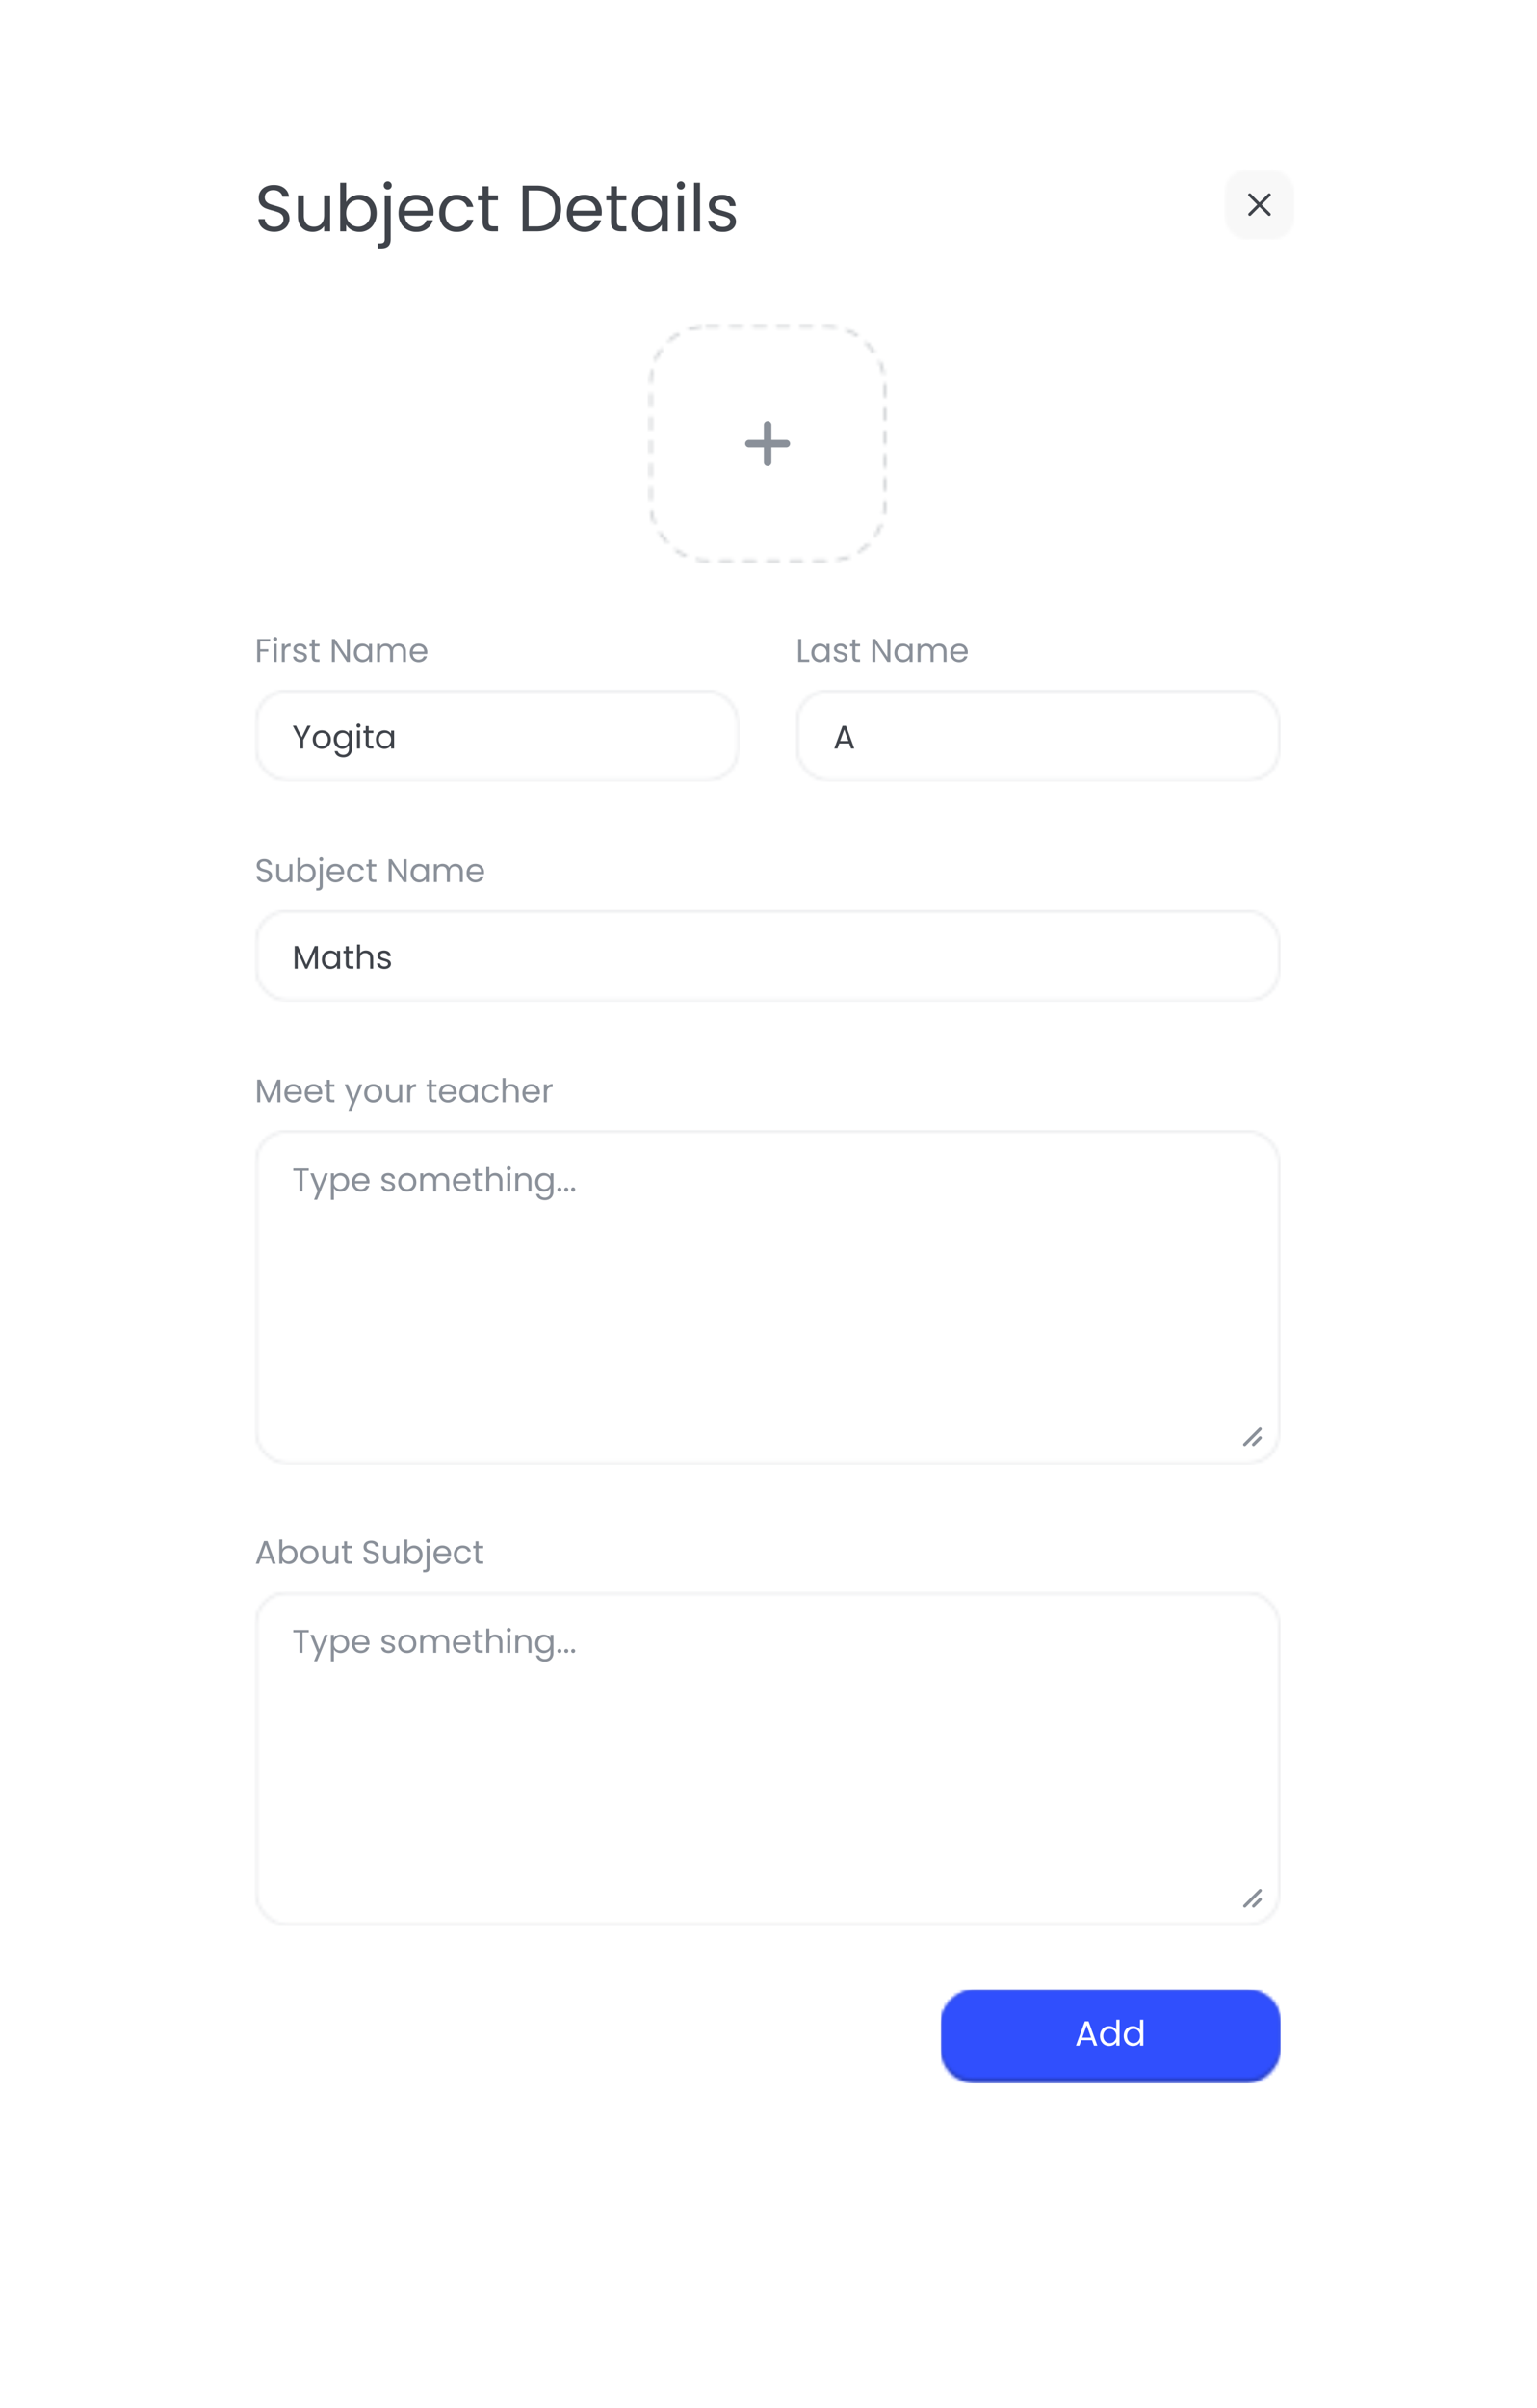 <svg xmlns="http://www.w3.org/2000/svg" width="475" height="744" fill="none"><g filter="url(#a)"><mask id="b" width="361" height="629" x="57" y="35" maskUnits="userSpaceOnUse" style="mask-type:alpha"><rect width="360.463" height="629" x="57" y="35" fill="#fff" rx="14.476"/></mask><g mask="url(#b)"><path fill="#fff" d="M57 35h360.463v629H57z"/></g></g><mask id="c" width="106" height="30" x="290" y="614" maskUnits="userSpaceOnUse" style="mask-type:luminance"><rect width="104.954" height="28.953" fill="#fff" rx="10.133" transform="matrix(1 0 0 -1 290.793 643.734)"/></mask><g mask="url(#c)"><path fill="#304FFD" d="M290.793 643.734h104.954v-28.953H290.793z"/><rect width="104.954" height="28.953" fill="#000" opacity=".2" rx="10.133" transform="matrix(1 0 0 -1 290.793 643.734)"/></g><mask id="d" width="106" height="29" x="290" y="614" maskUnits="userSpaceOnUse" style="mask-type:luminance"><rect width="104.954" height="27.505" fill="#fff" rx="10.133" transform="matrix(1 0 0 -1 290.793 642.286)"/></mask><g mask="url(#d)"><path fill="#304FFD" d="M290.793 642.286h104.954v-27.505H290.793z"/></g><path fill="#fff" d="m338.087 632.095-.608-1.682h-3.301l-.608 1.682h-1.042l2.736-7.524h1.14l2.725 7.524h-1.042zm-.891-2.486-1.368-3.822-1.368 3.822h2.736zm2.756-.51c0-1.857 1.227-3.051 2.834-3.051.934 0 1.791.478 2.204 1.162v-3.149h.999v8.034h-.999v-1.118c-.358.662-1.129 1.216-2.215 1.216-1.596 0-2.823-1.248-2.823-3.094zm5.038.011c0-1.379-.934-2.204-2.019-2.204-1.086 0-2.009.792-2.009 2.193 0 1.4.923 2.226 2.009 2.226 1.085 0 2.019-.815 2.019-2.215zm2.299-.011c0-1.857 1.227-3.051 2.834-3.051.934 0 1.792.478 2.204 1.162v-3.149h.999v8.034h-.999v-1.118c-.358.662-1.129 1.216-2.215 1.216-1.596 0-2.823-1.248-2.823-3.094zm5.038.011c0-1.379-.934-2.204-2.019-2.204-1.086 0-2.009.792-2.009 2.193 0 1.4.923 2.226 2.009 2.226 1.085 0 2.019-.815 2.019-2.215z"/><mask id="e" width="318" height="29" x="78" y="281" maskUnits="userSpaceOnUse" style="mask-type:alpha"><rect width="316.31" height="27.733" x="79.077" y="281.46" stroke="#000" stroke-width=".724" rx="9.772"/></mask><g mask="url(#e)"><path fill="#E8E9EB" d="M78.715 281.098h317.033v28.457H78.715z"/></g><path fill="#3F434A" d="M91.076 299.336v-7.012h.993l2.594 5.796 2.595-5.796h.983v7.012h-.923v-5.229l-2.33 5.229h-.649L92 294.097v5.239h-.923zm8.384-2.797c0-1.733 1.145-2.847 2.635-2.847 1.033 0 1.743.527 2.067 1.104v-1.013h.932v5.553h-.932v-1.034c-.335.598-1.054 1.125-2.078 1.125-1.479 0-2.624-1.165-2.624-2.888zm4.702.01c0-1.287-.872-2.057-1.885-2.057s-1.875.74-1.875 2.047c0 1.307.862 2.078 1.875 2.078s1.885-.76 1.885-2.068zm2.693 1.267v-3.273h-.719v-.76h.719v-1.399h.922v1.399h1.449v.76h-1.449v3.273c0 .547.203.74.77.74h.679v.78h-.831c-.983 0-1.54-.405-1.54-1.52zm3.489 1.52v-7.499h.922v2.746c.365-.587 1.054-.901 1.834-.901 1.236 0 2.219.79 2.219 2.381v3.273h-.912v-3.141c0-1.135-.618-1.713-1.55-1.713-.943 0-1.591.588-1.591 1.784v3.07h-.922zm10.474-1.51c0 .912-.8 1.601-2.027 1.601-1.297 0-2.209-.709-2.269-1.722h.952c.051.537.527.942 1.307.942.73 0 1.135-.365 1.135-.821 0-1.236-3.283-.517-3.283-2.584 0-.851.801-1.55 2.037-1.55 1.226 0 2.037.658 2.097 1.743h-.922c-.04-.558-.466-.963-1.206-.963-.679 0-1.084.324-1.084.77 0 1.317 3.223.598 3.263 2.584z"/><path fill="#8A9099" d="M84.086 270.629c0 1.004-.821 1.997-2.351 1.997-1.42 0-2.422-.791-2.442-1.956h.982c.061.588.477 1.175 1.46 1.175.891 0 1.418-.506 1.418-1.175 0-1.905-3.82-.689-3.82-3.314 0-1.165.942-1.956 2.34-1.956 1.349 0 2.23.74 2.342 1.814H83c-.06-.476-.506-1.013-1.368-1.023-.76-.02-1.358.375-1.358 1.135 0 1.824 3.81.689 3.81 3.303zm6.282-3.627v5.553h-.923v-.821c-.354.577-1.033.902-1.773.902-1.277 0-2.28-.791-2.28-2.382v-3.252h.912v3.131c0 1.125.618 1.702 1.55 1.702.953 0 1.591-.588 1.591-1.783v-3.05h.923zm2.479 1.033c.354-.618 1.094-1.125 2.077-1.125 1.5 0 2.635 1.115 2.635 2.848 0 1.723-1.145 2.888-2.635 2.888-1.013 0-1.733-.507-2.077-1.115v1.024h-.922v-7.499h.922v2.979zm3.77 1.723c0-1.307-.862-2.047-1.886-2.047-1.003 0-1.884.77-1.884 2.057 0 1.307.881 2.067 1.885 2.067 1.023 0 1.884-.77 1.884-2.077zm2.652-3.658a.617.617 0 0 1-.618-.629c0-.354.273-.628.618-.628s.618.274.618.628a.617.617 0 0 1-.618.629zm-.466.902h.922v6.759c0 1.003-.527 1.428-1.47 1.428h-.536v-.78h.385c.506 0 .699-.182.699-.669v-6.738zm4.844.689c-.902 0-1.652.597-1.753 1.682h3.506c.01-1.085-.8-1.682-1.753-1.682zm2.594 3.151c-.283 1.013-1.175 1.804-2.553 1.804-1.581 0-2.746-1.115-2.746-2.878 0-1.753 1.124-2.858 2.746-2.858 1.611 0 2.665 1.135 2.665 2.655 0 .203-.01.365-.031.558h-4.438c.071 1.124.861 1.743 1.804 1.743.831 0 1.358-.426 1.56-1.024h.993zm.984-1.074c0-1.743 1.125-2.858 2.706-2.858 1.378 0 2.28.71 2.564 1.875h-.993c-.193-.669-.75-1.094-1.571-1.094-1.013 0-1.763.719-1.763 2.077 0 1.378.75 2.098 1.763 2.098.821 0 1.368-.396 1.571-1.095h.993c-.284 1.105-1.186 1.875-2.564 1.875-1.581 0-2.706-1.115-2.706-2.878zm6.703 1.267v-3.273h-.719v-.76h.719v-1.399h.922v1.399h1.449v.76h-1.449v3.273c0 .547.203.739.77.739h.679v.781h-.831c-.983 0-1.54-.406-1.54-1.52zm10.821-5.553h.922v7.073h-.922l-3.709-5.624v5.624h-.922v-7.073h.922l3.709 5.613v-5.613zm2.15 4.276c0-1.733 1.145-2.848 2.634-2.848 1.034 0 1.743.527 2.068 1.105v-1.013h.932v5.553h-.932v-1.034c-.335.598-1.054 1.125-2.078 1.125-1.479 0-2.624-1.165-2.624-2.888zm4.702.01c0-1.287-.872-2.057-1.885-2.057-1.014 0-1.875.74-1.875 2.047 0 1.307.861 2.077 1.875 2.077 1.013 0 1.885-.76 1.885-2.067zm10.506 2.787v-3.142c0-1.135-.608-1.712-1.52-1.712-.932 0-1.571.598-1.571 1.793v3.061h-.912v-3.142c0-1.135-.608-1.712-1.52-1.712-.932 0-1.571.598-1.571 1.793v3.061h-.922v-5.553h.922v.8c.365-.588 1.024-.902 1.754-.902.912 0 1.672.406 2.036 1.236.325-.8 1.115-1.236 1.966-1.236 1.267 0 2.25.791 2.25 2.382v3.273h-.912zm4.786-4.864c-.902 0-1.652.597-1.753 1.682h3.506c.01-1.085-.801-1.682-1.753-1.682zm2.594 3.151c-.284 1.013-1.176 1.804-2.554 1.804-1.581 0-2.746-1.115-2.746-2.878 0-1.753 1.125-2.858 2.746-2.858 1.611 0 2.665 1.135 2.665 2.655 0 .203-.01.365-.03.558h-4.439c.071 1.124.862 1.743 1.804 1.743.831 0 1.358-.426 1.561-1.024h.993z"/><mask id="f" width="151" height="29" x="245" y="213" maskUnits="userSpaceOnUse" style="mask-type:alpha"><rect width="149.107" height="27.733" x="246.28" y="213.421" stroke="#000" stroke-width=".724" rx="9.772"/></mask><g mask="url(#f)"><path fill="#E8E9EB" d="M245.918 213.059h149.831v28.457H245.918z"/></g><path fill="#3F434A" d="m263.022 231.297-.568-1.571h-3.08l-.568 1.571h-.973l2.554-7.023h1.064l2.544 7.023h-.973zm-.831-2.321-1.277-3.567-1.277 3.567h2.554z"/><path fill="#8A9099" d="M246.698 197.453h.922v6.313h2.473v.75h-3.395v-7.063zm4.03 4.266c0-1.733 1.145-2.848 2.634-2.848 1.034 0 1.743.527 2.068 1.105v-1.014h.932v5.554h-.932v-1.034c-.335.598-1.054 1.125-2.078 1.125-1.479 0-2.624-1.166-2.624-2.888zm4.702.01c0-1.287-.872-2.057-1.885-2.057-1.014 0-1.875.74-1.875 2.047 0 1.307.861 2.077 1.875 2.077 1.013 0 1.885-.76 1.885-2.067zm6.483 1.277c0 .912-.801 1.601-2.027 1.601-1.297 0-2.209-.71-2.27-1.723h.953c.051.537.527.943 1.307.943.73 0 1.135-.365 1.135-.821 0-1.237-3.283-.517-3.283-2.584 0-.852.8-1.551 2.037-1.551 1.226 0 2.036.659 2.097 1.743h-.922c-.04-.557-.466-.962-1.206-.962-.679 0-1.084.324-1.084.77 0 1.317 3.222.598 3.263 2.584zm1.504-.01v-3.274h-.719v-.76h.719v-1.398h.922v1.398h1.45v.76h-1.45v3.274c0 .547.203.739.771.739h.679v.781h-.831c-.983 0-1.541-.406-1.541-1.52zm10.821-5.554h.923v7.074h-.923l-3.708-5.624v5.624h-.923v-7.074h.923l3.708 5.614v-5.614zm2.15 4.277c0-1.733 1.145-2.848 2.635-2.848 1.033 0 1.743.527 2.067 1.105v-1.014h.932v5.554h-.932v-1.034c-.334.598-1.054 1.125-2.077 1.125-1.48 0-2.625-1.166-2.625-2.888zm4.702.01c0-1.287-.872-2.057-1.885-2.057s-1.875.74-1.875 2.047c0 1.307.862 2.077 1.875 2.077s1.885-.76 1.885-2.067zm10.506 2.787v-3.142c0-1.135-.608-1.712-1.52-1.712-.932 0-1.571.598-1.571 1.793v3.061h-.912v-3.142c0-1.135-.608-1.712-1.52-1.712-.932 0-1.57.598-1.57 1.793v3.061h-.922v-5.554h.922v.801c.365-.588 1.023-.902 1.753-.902.912 0 1.672.405 2.037 1.236.324-.8 1.114-1.236 1.966-1.236 1.266 0 2.249.791 2.249 2.382v3.273h-.912zm4.786-4.864c-.902 0-1.652.597-1.753 1.682h3.506c.01-1.085-.801-1.682-1.753-1.682zm2.594 3.151c-.284 1.013-1.175 1.804-2.554 1.804-1.58 0-2.746-1.115-2.746-2.878 0-1.753 1.125-2.858 2.746-2.858 1.612 0 2.666 1.135 2.666 2.655 0 .203-.011.365-.031.558h-4.438c.071 1.124.861 1.743 1.803 1.743.831 0 1.358-.426 1.561-1.024h.993z"/><mask id="g" width="151" height="29" x="78" y="213" maskUnits="userSpaceOnUse" style="mask-type:alpha"><rect width="149.107" height="27.733" x="79.077" y="213.421" stroke="#000" stroke-width=".724" rx="9.772"/></mask><g mask="url(#g)"><path fill="#E8E9EB" d="M78.715 213.059h149.831v28.457H78.715z"/></g><path fill="#3F434A" d="m92.799 228.632-2.31-4.398h1.023l1.743 3.577 1.743-3.577h1.023l-2.3 4.398v2.665h-.922v-2.665zm9.464-.122c0 1.764-1.266 2.878-2.847 2.878-1.57 0-2.767-1.114-2.767-2.878 0-1.753 1.237-2.857 2.807-2.857 1.581 0 2.807 1.104 2.807 2.857zm-4.671 0c0 1.409.861 2.068 1.824 2.068.963 0 1.905-.659 1.905-2.068 0-1.398-.922-2.057-1.875-2.057-.972 0-1.854.659-1.854 2.057zm5.539-.01c0-1.733 1.145-2.847 2.635-2.847 1.013 0 1.743.506 2.067 1.104v-1.013h.933v5.675c0 1.53-1.024 2.614-2.655 2.614-1.46 0-2.503-.74-2.686-1.925h.912c.203.668.862 1.124 1.774 1.124.982 0 1.722-.628 1.722-1.813v-1.166c-.334.598-1.054 1.135-2.067 1.135-1.49 0-2.635-1.165-2.635-2.888zm4.702.01c0-1.287-.871-2.057-1.885-2.057-1.013 0-1.874.74-1.874 2.047 0 1.307.861 2.078 1.874 2.078 1.014 0 1.885-.76 1.885-2.068zm2.491 2.787v-5.553h.922v5.553h-.922zm.476-6.455a.618.618 0 0 1-.628-.628.619.619 0 1 1 1.236 0 .614.614 0 0 1-.608.628zm2.22 4.935v-3.273h-.719v-.76h.719v-1.399h.922v1.399h1.45v.76h-1.45v3.273c0 .547.203.74.771.74h.679v.78h-.831c-.983 0-1.541-.405-1.541-1.52zm3.144-1.277c0-1.733 1.145-2.847 2.635-2.847 1.034 0 1.743.527 2.067 1.104v-1.013h.933v5.553h-.933v-1.034c-.334.598-1.054 1.125-2.077 1.125-1.48 0-2.625-1.165-2.625-2.888zm4.702.01c0-1.287-.871-2.057-1.885-2.057-1.013 0-1.874.74-1.874 2.047 0 1.307.861 2.078 1.874 2.078 1.014 0 1.885-.76 1.885-2.068z"/><path fill="#8A9099" d="M79.495 204.516v-7.063h3.993v.749h-3.07v2.382h2.492v.75h-2.493v3.182h-.922zm5.106 0v-5.554h.923v5.554h-.922zm.477-6.455a.62.62 0 0 1-.629-.629.619.619 0 1 1 1.237 0 .615.615 0 0 1-.608.629zm2.94 3.435v3.02h-.923v-5.554h.922v.902c.315-.618.912-1.003 1.794-1.003v.953h-.243c-.882 0-1.55.395-1.55 1.682zm6.85 1.51c0 .912-.8 1.601-2.027 1.601-1.297 0-2.209-.71-2.27-1.723h.953c.05.537.527.943 1.307.943.73 0 1.135-.365 1.135-.821 0-1.237-3.283-.517-3.283-2.584 0-.852.8-1.551 2.037-1.551 1.226 0 2.037.659 2.097 1.743h-.922c-.04-.557-.466-.962-1.206-.962-.678 0-1.084.324-1.084.77 0 1.317 3.223.598 3.263 2.584zm1.505-.01v-3.274h-.72v-.76h.72v-1.398h.922v1.398h1.449v.76h-1.45v3.274c0 .547.203.739.77.739h.68v.781h-.831c-.983 0-1.54-.406-1.54-1.52zm10.821-5.554h.922v7.074h-.922l-3.709-5.624v5.624h-.922v-7.074h.922l3.709 5.614v-5.614zm2.149 4.277c0-1.733 1.145-2.848 2.635-2.848 1.034 0 1.743.527 2.067 1.105v-1.014h.932v5.554h-.932v-1.034c-.334.598-1.054 1.125-2.077 1.125-1.48 0-2.625-1.166-2.625-2.888zm4.702.01c0-1.287-.871-2.057-1.885-2.057-1.013 0-1.874.74-1.874 2.047 0 1.307.861 2.077 1.874 2.077 1.014 0 1.885-.76 1.885-2.067zm10.506 2.787v-3.142c0-1.135-.608-1.712-1.52-1.712-.932 0-1.57.598-1.57 1.793v3.061h-.912v-3.142c0-1.135-.608-1.712-1.52-1.712-.933 0-1.571.598-1.571 1.793v3.061h-.922v-5.554h.922v.801c.365-.588 1.023-.902 1.753-.902.912 0 1.672.405 2.037 1.236.324-.8 1.115-1.236 1.966-1.236 1.266 0 2.249.791 2.249 2.382v3.273h-.912zm4.786-4.864c-.902 0-1.652.597-1.753 1.682h3.506c.01-1.085-.8-1.682-1.753-1.682zm2.594 3.151c-.283 1.013-1.175 1.804-2.553 1.804-1.581 0-2.746-1.115-2.746-2.878 0-1.753 1.124-2.858 2.746-2.858 1.611 0 2.665 1.135 2.665 2.655 0 .203-.01.365-.031.558h-4.438c.071 1.124.861 1.743 1.804 1.743.831 0 1.358-.426 1.56-1.024h.993z"/><mask id="h" width="74" height="74" x="200" y="100" maskUnits="userSpaceOnUse" style="mask-type:alpha"><rect width="72.382" height="72.382" x="201.04" y="100.867" stroke="#000" stroke-dasharray="3.62 3.62" stroke-linecap="round" stroke-linejoin="round" stroke-width=".724" rx="17.372"/></mask><g mask="url(#h)"><path fill="#C6C9CC" d="M200.136 99.963h74.192v74.192h-74.192z"/></g><path fill="#8A9099" fill-rule="evenodd" d="M238.389 131.267a1.159 1.159 0 0 0-2.317 0v4.633h-4.632a1.157 1.157 0 1 0 0 2.316h4.632v4.632a1.158 1.158 0 0 0 2.317 0v-4.632h4.632a1.158 1.158 0 0 0 0-2.316h-4.632v-4.633z" clip-rule="evenodd"/><mask id="i" width="23" height="23" x="378" y="52" maskUnits="userSpaceOnUse" style="mask-type:alpha"><rect width="21.715" height="21.715" x="378.377" y="52.371" fill="#C4C4C4" rx="7.238"/></mask><g mask="url(#i)"><path fill="#F8F8F8" d="M378.377 52.371h21.715v21.715h-21.715z"/></g><path fill="#3F434A" fill-rule="evenodd" d="M391.903 66.564a.471.471 0 1 0 .667-.667l-2.669-2.669 2.669-2.669a.472.472 0 1 0-.667-.667l-2.669 2.67-2.669-2.67a.472.472 0 1 0-.667.667l2.669 2.67-2.669 2.668a.472.472 0 0 0 .667.667l2.669-2.668 2.669 2.668z" clip-rule="evenodd"/><path fill="#3F434A" d="M84.754 71.618c-.932 0-1.77-.162-2.513-.486-.73-.338-1.304-.797-1.723-1.378-.419-.595-.635-1.277-.648-2.047h1.965a2.65 2.65 0 0 0 .811 1.682c.487.446 1.19.669 2.108.669.878 0 1.567-.216 2.067-.649.514-.446.77-1.013.77-1.702 0-.54-.148-.98-.446-1.317a2.848 2.848 0 0 0-1.114-.77 17.43 17.43 0 0 0-1.804-.568c-.932-.243-1.682-.487-2.25-.73a3.736 3.736 0 0 1-1.439-1.135c-.391-.527-.587-1.23-.587-2.107 0-.77.196-1.453.587-2.047.392-.595.94-1.054 1.642-1.379.716-.324 1.533-.486 2.452-.486 1.324 0 2.405.331 3.243.993.851.662 1.33 1.54 1.439 2.635h-2.027c-.067-.54-.351-1.014-.85-1.419-.5-.419-1.163-.628-1.987-.628-.77 0-1.398.203-1.885.608-.486.392-.73.946-.73 1.662 0 .513.142.932.426 1.256.297.325.655.575 1.074.75a23.57 23.57 0 0 0 1.804.568c.932.256 1.682.513 2.25.77a3.632 3.632 0 0 1 1.459 1.155c.405.513.608 1.216.608 2.108a3.72 3.72 0 0 1-.547 1.945c-.365.609-.906 1.102-1.622 1.48-.716.378-1.56.567-2.533.567zM102.02 60.37v11.107h-1.845v-1.642a3.643 3.643 0 0 1-1.48 1.338 4.56 4.56 0 0 1-2.066.466c-.865 0-1.642-.176-2.331-.527a4.033 4.033 0 0 1-1.642-1.622c-.392-.716-.588-1.587-.588-2.614V60.37h1.825v6.263c0 1.094.277 1.939.83 2.533.555.581 1.311.872 2.27.872.987 0 1.764-.304 2.331-.912.568-.608.851-1.493.851-2.655v-6.1h1.845zm4.958 2.068c.378-.663.932-1.203 1.662-1.622.729-.419 1.56-.628 2.493-.628.999 0 1.898.236 2.695.71.797.472 1.426 1.14 1.885 2.006.459.85.689 1.844.689 2.979 0 1.121-.23 2.121-.689 3-.459.878-1.094 1.56-1.905 2.046-.797.487-1.689.73-2.675.73-.96 0-1.804-.21-2.534-.628-.716-.42-1.256-.953-1.621-1.601v2.047h-1.844V56.479h1.844v5.959zm7.539 3.445c0-.838-.169-1.567-.506-2.189a3.49 3.49 0 0 0-1.379-1.419 3.727 3.727 0 0 0-1.884-.486c-.676 0-1.304.169-1.885.507-.568.324-1.027.803-1.378 1.439-.338.621-.507 1.344-.507 2.168 0 .838.169 1.574.507 2.21.351.62.81 1.1 1.378 1.438a3.804 3.804 0 0 0 1.885.487 3.72 3.72 0 0 0 1.884-.487 3.63 3.63 0 0 0 1.379-1.439c.337-.635.506-1.378.506-2.23zm5.306-7.316c-.352 0-.649-.122-.892-.365a1.25 1.25 0 0 1-.345-.892c0-.351.115-.649.345-.892.243-.243.54-.365.892-.365.351 0 .642.122.871.365.243.243.365.54.365.892 0 .351-.122.648-.365.892-.229.243-.52.364-.871.364zm.912 15.321c0 .987-.25 1.71-.75 2.169-.5.46-1.23.689-2.189.689h-1.074v-1.56h.77c.513 0 .872-.102 1.074-.305.216-.202.324-.547.324-1.033V60.37h1.845v13.518zm13.255-8.39c0 .351-.02.723-.06 1.114h-8.877c.067 1.095.439 1.953 1.114 2.574.689.608 1.52.912 2.493.912.797 0 1.459-.182 1.986-.547a2.98 2.98 0 0 0 1.135-1.5h1.986a4.82 4.82 0 0 1-1.783 2.615c-.892.662-2 .993-3.324.993-1.054 0-2-.237-2.837-.71a5.06 5.06 0 0 1-1.946-2.006c-.473-.878-.709-1.891-.709-3.04 0-1.148.229-2.155.689-3.02a4.787 4.787 0 0 1 1.925-1.986c.838-.473 1.797-.71 2.878-.71 1.054 0 1.986.23 2.797.69a4.681 4.681 0 0 1 1.864 1.905c.446.797.669 1.703.669 2.716zm-1.905-.385c0-.703-.155-1.304-.466-1.804a2.932 2.932 0 0 0-1.277-1.155 3.804 3.804 0 0 0-1.763-.406c-.932 0-1.729.298-2.391.892-.649.595-1.021 1.419-1.115 2.473h7.012zm3.651.79c0-1.148.229-2.148.689-3a4.958 4.958 0 0 1 1.905-2.006c.824-.473 1.763-.71 2.817-.71 1.365 0 2.486.332 3.364.994.892.662 1.48 1.58 1.763 2.756h-1.986a2.833 2.833 0 0 0-1.114-1.6c-.541-.393-1.216-.589-2.027-.589-1.054 0-1.905.365-2.554 1.095-.648.716-.973 1.736-.973 3.06 0 1.338.325 2.371.973 3.101.649.73 1.5 1.094 2.554 1.094.811 0 1.486-.189 2.027-.567.54-.378.912-.919 1.114-1.621h1.986c-.297 1.135-.891 2.047-1.783 2.736-.892.675-2.006 1.013-3.344 1.013-1.054 0-1.993-.237-2.817-.71a4.958 4.958 0 0 1-1.905-2.006c-.46-.864-.689-1.878-.689-3.04zm15.249-4.013v6.546c0 .541.115.926.344 1.156.23.216.629.324 1.196.324h1.358v1.56h-1.662c-1.027 0-1.797-.236-2.31-.709-.514-.473-.77-1.25-.77-2.33V61.89h-1.439v-1.52h1.439v-2.797h1.844v2.797h2.898v1.52h-2.898zm14.934-4.54c1.54 0 2.871.291 3.992.872 1.135.567 2 1.385 2.595 2.452.608 1.068.912 2.324.912 3.77 0 1.446-.304 2.702-.912 3.77-.595 1.053-1.46 1.864-2.595 2.432-1.121.554-2.452.83-3.992.83h-4.398V57.35h4.398zm0 12.607c1.824 0 3.216-.48 4.175-1.44.959-.972 1.439-2.33 1.439-4.073 0-1.757-.487-3.128-1.459-4.114-.96-.987-2.345-1.48-4.155-1.48h-2.554v11.107h2.554zm20.065-4.46c0 .352-.02.724-.061 1.115h-8.877c.068 1.095.439 1.953 1.115 2.574.689.608 1.52.912 2.493.912.797 0 1.459-.182 1.986-.547.54-.378.919-.878 1.135-1.5h1.986a4.822 4.822 0 0 1-1.784 2.615c-.891.662-1.999.993-3.323.993-1.054 0-2-.237-2.838-.71a5.052 5.052 0 0 1-1.945-2.006c-.473-.878-.71-1.891-.71-3.04 0-1.148.23-2.155.689-3.02a4.79 4.79 0 0 1 1.926-1.986c.837-.473 1.797-.71 2.878-.71 1.053 0 1.986.23 2.796.69a4.684 4.684 0 0 1 1.865 1.905c.446.797.669 1.703.669 2.716zm-1.905-.384c0-.703-.156-1.304-.466-1.804a2.937 2.937 0 0 0-1.277-1.155 3.807 3.807 0 0 0-1.763-.406c-.933 0-1.73.298-2.392.892-.649.595-1.02 1.419-1.115 2.473h7.013zm6.589-3.223v6.546c0 .541.115.926.344 1.156.23.216.629.324 1.196.324h1.358v1.56h-1.662c-1.027 0-1.797-.236-2.31-.709-.514-.473-.77-1.25-.77-2.33V61.89h-1.439v-1.52h1.439v-2.797h1.844v2.797h2.898v1.52h-2.898zm4.444 3.993c0-1.135.229-2.128.689-2.98.459-.864 1.087-1.533 1.884-2.006a5.255 5.255 0 0 1 2.696-.71c.973 0 1.817.21 2.533.63.716.418 1.25.945 1.601 1.58V60.37h1.865v11.107h-1.865v-2.068c-.364.649-.912 1.19-1.641 1.622-.716.418-1.554.628-2.513.628-.987 0-1.878-.243-2.676-.73-.797-.486-1.425-1.168-1.884-2.047-.46-.878-.689-1.878-.689-3zm9.403.02c0-.838-.168-1.567-.506-2.189a3.49 3.49 0 0 0-1.378-1.418 3.618 3.618 0 0 0-1.885-.507 3.73 3.73 0 0 0-1.885.486c-.568.325-1.02.797-1.358 1.419-.338.622-.507 1.351-.507 2.189 0 .851.169 1.594.507 2.23.338.62.79 1.1 1.358 1.438a3.73 3.73 0 0 0 1.885.487c.689 0 1.317-.162 1.885-.487a3.628 3.628 0 0 0 1.378-1.439c.338-.635.506-1.371.506-2.209zm5.934-7.337c-.351 0-.648-.121-.892-.364a1.213 1.213 0 0 1-.364-.892c0-.351.121-.649.364-.892.244-.243.541-.365.892-.365.338 0 .622.122.851.365.244.243.365.54.365.892 0 .351-.121.648-.365.892a1.122 1.122 0 0 1-.851.364zm.892 1.804v11.107h-1.844V60.37h1.844zm4.988-3.891v14.998h-1.845V56.479h1.845zm7.075 15.18c-.852 0-1.615-.142-2.291-.426-.675-.297-1.209-.702-1.601-1.216a3.288 3.288 0 0 1-.648-1.803h1.905c.054.553.311 1.006.77 1.358.473.35 1.088.526 1.844.526.703 0 1.257-.155 1.662-.466.406-.31.608-.702.608-1.175 0-.487-.216-.845-.648-1.074-.433-.244-1.101-.48-2.007-.71-.824-.216-1.499-.432-2.026-.648a3.85 3.85 0 0 1-1.338-.993c-.365-.446-.547-1.027-.547-1.743 0-.568.169-1.088.506-1.56.338-.474.818-.845 1.439-1.115.622-.284 1.331-.426 2.128-.426 1.23 0 2.223.31 2.98.932.756.622 1.162 1.473 1.216 2.554h-1.845c-.04-.581-.277-1.047-.709-1.399-.419-.35-.986-.527-1.702-.527-.662 0-1.189.142-1.581.426-.392.284-.588.655-.588 1.115 0 .364.115.669.345.912.243.23.54.419.891.567.365.135.865.29 1.5.466.797.217 1.446.433 1.946.649.5.203.925.513 1.277.932.364.419.553.966.567 1.642a2.81 2.81 0 0 1-.507 1.641c-.337.487-.817.872-1.439 1.156-.608.27-1.31.405-2.107.405z"/><mask id="j" width="318" height="104" x="78" y="349" maskUnits="userSpaceOnUse" style="mask-type:alpha"><rect width="316.31" height="102.733" x="79.077" y="349.501" stroke="#000" stroke-width=".724" rx="9.772"/></mask><g mask="url(#j)"><path fill="#E8E9EB" d="M78.715 349.139h317.033v103.457H78.715z"/></g><path fill="#8A9099" fill-rule="evenodd" d="M384.31 446.024a.486.486 0 1 0 .688.688l4.817-4.817a.488.488 0 0 0-.688-.689l-4.817 4.818zm2.753 0a.486.486 0 1 0 .688.688l2.064-2.065a.486.486 0 1 0-.688-.688l-2.064 2.065z" clip-rule="evenodd"/><path fill="#8A9099" d="M90.64 361.788v-.75h4.783v.75h-1.925v6.313h-.922v-6.313H90.64zm8.026 5.259 1.723-4.499h.953l-3.344 8.167h-.953l1.094-2.675-2.24-5.492h1.024l1.743 4.499zm4.525-3.476c.334-.588 1.064-1.115 2.077-1.115 1.49 0 2.635 1.115 2.635 2.848 0 1.723-1.145 2.888-2.635 2.888-1.013 0-1.733-.547-2.077-1.115v3.659h-.922v-8.188h.922v1.023zm3.769 1.733c0-1.307-.861-2.047-1.884-2.047-1.004 0-1.885.77-1.885 2.057 0 1.307.881 2.067 1.885 2.067 1.023 0 1.884-.77 1.884-2.077zm4.518-2.067c-.902 0-1.652.598-1.753 1.682h3.506c.01-1.084-.801-1.682-1.753-1.682zm2.594 3.151c-.284 1.014-1.176 1.804-2.554 1.804-1.581 0-2.746-1.115-2.746-2.878 0-1.753 1.125-2.858 2.746-2.858 1.611 0 2.665 1.135 2.665 2.655 0 .203-.01.365-.03.558h-4.439c.071 1.125.862 1.743 1.804 1.743.831 0 1.358-.426 1.561-1.024h.993zm8.023.203c0 .912-.801 1.601-2.027 1.601-1.297 0-2.209-.709-2.27-1.723h.953c.05.537.527.943 1.307.943.729 0 1.135-.365 1.135-.821 0-1.236-3.283-.517-3.283-2.584 0-.851.8-1.551 2.036-1.551 1.227 0 2.037.659 2.098 1.743h-.922c-.041-.557-.466-.962-1.206-.962-.679 0-1.084.324-1.084.77 0 1.317 3.222.598 3.263 2.584zm6.571-1.277c0 1.763-1.267 2.878-2.848 2.878-1.57 0-2.766-1.115-2.766-2.878 0-1.753 1.236-2.858 2.807-2.858 1.581 0 2.807 1.105 2.807 2.858zm-4.672 0c0 1.409.862 2.067 1.824 2.067.963 0 1.905-.658 1.905-2.067 0-1.398-.922-2.057-1.874-2.057-.973 0-1.855.659-1.855 2.057zm13.9 2.787v-3.142c0-1.135-.608-1.712-1.52-1.712-.932 0-1.571.598-1.571 1.794v3.06h-.912v-3.142c0-1.135-.608-1.712-1.52-1.712-.932 0-1.571.598-1.571 1.794v3.06h-.922v-5.553h.922v.8c.365-.588 1.024-.902 1.754-.902.912 0 1.672.406 2.036 1.237.325-.801 1.115-1.237 1.966-1.237 1.267 0 2.25.791 2.25 2.382v3.273h-.912zm4.786-4.864c-.902 0-1.652.598-1.753 1.682h3.506c.01-1.084-.801-1.682-1.753-1.682zm2.594 3.151c-.284 1.014-1.176 1.804-2.554 1.804-1.581 0-2.746-1.115-2.746-2.878 0-1.753 1.125-2.858 2.746-2.858 1.611 0 2.665 1.135 2.665 2.655 0 .203-.01.365-.03.558h-4.439c.071 1.125.862 1.743 1.804 1.743.831 0 1.358-.426 1.561-1.024h.993zm1.531.193v-3.273h-.719v-.76h.719v-1.399h.922v1.399h1.449v.76h-1.449v3.273c0 .547.203.74.771.74h.678v.78h-.83c-.983 0-1.541-.406-1.541-1.52zm3.489 1.52v-7.499h.922v2.746c.365-.588 1.054-.902 1.834-.902 1.236 0 2.219.791 2.219 2.382v3.273h-.912v-3.142c0-1.135-.618-1.712-1.55-1.712-.943 0-1.591.588-1.591 1.783v3.071h-.922zm6.482 0v-5.553h.922v5.553h-.922zm.476-6.455a.618.618 0 0 1-.628-.628.619.619 0 1 1 1.236 0 .615.615 0 0 1-.608.628zm6.081 6.455v-3.142c0-1.135-.618-1.712-1.55-1.712-.943 0-1.591.588-1.591 1.783v3.071h-.923v-5.553h.923v.79c.364-.578 1.033-.892 1.783-.892 1.287 0 2.27.791 2.27 2.382v3.273h-.912zm2.074-2.797c0-1.733 1.145-2.848 2.634-2.848 1.014 0 1.743.507 2.068 1.105v-1.013h.932v5.674c0 1.531-1.024 2.615-2.655 2.615-1.459 0-2.503-.74-2.685-1.925h.912c.202.668.861 1.124 1.773 1.124.983 0 1.723-.628 1.723-1.814v-1.165c-.335.598-1.054 1.135-2.068 1.135-1.489 0-2.634-1.165-2.634-2.888zm4.702.01c0-1.287-.872-2.057-1.885-2.057-1.014 0-1.875.74-1.875 2.047 0 1.307.861 2.077 1.875 2.077 1.013 0 1.885-.76 1.885-2.067zm3.392 2.219a.619.619 0 1 1-1.236 0 .618.618 0 1 1 1.236 0zm2.128 0a.619.619 0 1 1-1.236 0 .618.618 0 1 1 1.236 0zm2.127 0a.62.62 0 1 1-1.236 0 .62.62 0 1 1 1.236 0zm-98.261-26.937v-7.013h.993l2.594 5.797 2.595-5.797h.982v7.013h-.922v-5.229l-2.33 5.229h-.649l-2.34-5.239v5.239h-.923zm11.09-4.864c-.902 0-1.652.598-1.754 1.682h3.507c.01-1.084-.801-1.682-1.753-1.682zm2.594 3.151c-.284 1.013-1.176 1.804-2.554 1.804-1.58 0-2.746-1.115-2.746-2.878 0-1.753 1.125-2.858 2.746-2.858 1.611 0 2.665 1.135 2.665 2.655 0 .203-.01.365-.03.558h-4.44c.071 1.124.862 1.743 1.804 1.743.831 0 1.358-.426 1.56-1.024h.994zm3.69-3.151c-.902 0-1.652.598-1.754 1.682h3.507c.01-1.084-.801-1.682-1.754-1.682zm2.594 3.151c-.284 1.013-1.176 1.804-2.554 1.804-1.58 0-2.746-1.115-2.746-2.878 0-1.753 1.125-2.858 2.746-2.858 1.611 0 2.665 1.135 2.665 2.655 0 .203-.01.365-.03.558h-4.439c.071 1.124.862 1.743 1.804 1.743.83 0 1.358-.426 1.56-1.024h.994zm1.531.193v-3.273h-.72v-.76h.72v-1.399h.922v1.399h1.449v.76h-1.449v3.273c0 .547.203.739.77.739h.679v.781h-.831c-.983 0-1.54-.406-1.54-1.52zm8.298.466 1.723-4.499h.952l-3.344 8.167h-.953l1.095-2.675-2.24-5.492h1.024l1.743 4.499zm8.871-1.733c0 1.763-1.266 2.878-2.847 2.878-1.571 0-2.766-1.115-2.766-2.878 0-1.753 1.236-2.858 2.807-2.858 1.58 0 2.806 1.105 2.806 2.858zm-4.671 0c0 1.409.861 2.067 1.824 2.067.963 0 1.905-.658 1.905-2.067 0-1.398-.922-2.057-1.875-2.057-.972 0-1.854.659-1.854 2.057zm10.809-2.766v5.553h-.922v-.821c-.355.577-1.034.902-1.774.902-1.277 0-2.28-.791-2.28-2.382v-3.252h.912v3.131c0 1.125.618 1.702 1.551 1.702.952 0 1.591-.588 1.591-1.783v-3.05h.922zm2.479 2.533v3.02h-.922v-5.553h.922v.901c.314-.618.912-1.003 1.794-1.003v.953h-.244c-.881 0-1.55.395-1.55 1.682zm5.762 1.5v-3.273h-.719v-.76h.719v-1.399h.922v1.399h1.45v.76h-1.45v3.273c0 .547.203.739.771.739h.679v.781h-.831c-.983 0-1.541-.406-1.541-1.52zm5.85-3.344c-.902 0-1.652.598-1.753 1.682h3.506c.01-1.084-.8-1.682-1.753-1.682zm2.594 3.151c-.284 1.013-1.175 1.804-2.553 1.804-1.581 0-2.747-1.115-2.747-2.878 0-1.753 1.125-2.858 2.747-2.858 1.611 0 2.665 1.135 2.665 2.655 0 .203-.011.365-.031.558h-4.438c.071 1.124.861 1.743 1.804 1.743.83 0 1.357-.426 1.56-1.024h.993zm.984-1.084c0-1.733 1.145-2.848 2.635-2.848 1.034 0 1.743.527 2.067 1.105v-1.013h.933v5.553h-.933v-1.034c-.334.598-1.054 1.125-2.077 1.125-1.48 0-2.625-1.165-2.625-2.888zm4.702.01c0-1.287-.871-2.057-1.885-2.057-1.013 0-1.874.74-1.874 2.047 0 1.307.861 2.077 1.874 2.077 1.014 0 1.885-.76 1.885-2.067zm2.146 0c0-1.743 1.125-2.858 2.706-2.858 1.378 0 2.28.71 2.564 1.875h-.993c-.193-.669-.75-1.094-1.571-1.094-1.013 0-1.763.719-1.763 2.077 0 1.378.75 2.098 1.763 2.098.821 0 1.368-.396 1.571-1.095h.993c-.284 1.105-1.186 1.875-2.564 1.875-1.581 0-2.706-1.115-2.706-2.878zm6.5 2.787v-7.499h.922v2.746c.365-.588 1.054-.902 1.834-.902 1.237 0 2.22.791 2.22 2.382v3.273h-.912v-3.142c0-1.135-.618-1.712-1.551-1.712-.942 0-1.591.588-1.591 1.783v3.071h-.922zm8.843-4.864c-.902 0-1.652.598-1.753 1.682h3.506c.01-1.084-.8-1.682-1.753-1.682zm2.594 3.151c-.283 1.013-1.175 1.804-2.553 1.804-1.581 0-2.747-1.115-2.747-2.878 0-1.753 1.125-2.858 2.747-2.858 1.611 0 2.665 1.135 2.665 2.655 0 .203-.01.365-.031.558h-4.438c.071 1.124.861 1.743 1.804 1.743.831 0 1.358-.426 1.56-1.024h.993zm2.251-1.307v3.02h-.922v-5.553h.922v.901c.314-.618.912-1.003 1.794-1.003v.953h-.243c-.882 0-1.551.395-1.551 1.682z"/><mask id="k" width="318" height="105" x="78" y="491" maskUnits="userSpaceOnUse" style="mask-type:alpha"><rect width="316.31" height="102.733" x="79.077" y="492.093" stroke="#000" stroke-width=".724" rx="9.772"/></mask><g mask="url(#k)"><path fill="#E8E9EB" d="M78.715 491.731h317.033v103.457H78.715z"/></g><path fill="#8A9099" fill-rule="evenodd" d="M384.31 588.615a.488.488 0 0 0 .688.689l4.817-4.818a.486.486 0 1 0-.688-.688l-4.817 4.817zm2.753 0a.488.488 0 0 0 .688.689l2.064-2.065a.486.486 0 1 0-.688-.688l-2.064 2.064z" clip-rule="evenodd"/><path fill="#8A9099" d="M90.64 504.379v-.749h4.783v.749h-1.925v6.314h-.922v-6.314H90.64zm8.026 5.26 1.723-4.5h.953l-3.344 8.168h-.953l1.094-2.675-2.24-5.493h1.024l1.743 4.5zm4.525-3.476c.334-.588 1.064-1.115 2.077-1.115 1.49 0 2.635 1.115 2.635 2.848 0 1.722-1.145 2.888-2.635 2.888-1.013 0-1.733-.547-2.077-1.115v3.658h-.922v-8.188h.922v1.024zm3.769 1.733c0-1.307-.861-2.047-1.884-2.047-1.004 0-1.885.77-1.885 2.057 0 1.307.881 2.067 1.885 2.067 1.023 0 1.884-.77 1.884-2.077zm4.518-2.067c-.902 0-1.652.597-1.753 1.682h3.506c.01-1.085-.801-1.682-1.753-1.682zm2.594 3.151c-.284 1.013-1.176 1.804-2.554 1.804-1.581 0-2.746-1.115-2.746-2.878 0-1.753 1.125-2.858 2.746-2.858 1.611 0 2.665 1.135 2.665 2.655 0 .203-.01.365-.03.558h-4.439c.071 1.124.862 1.743 1.804 1.743.831 0 1.358-.426 1.561-1.024h.993zm8.023.203c0 .912-.801 1.601-2.027 1.601-1.297 0-2.209-.71-2.27-1.723h.953c.05.537.527.943 1.307.943.729 0 1.135-.365 1.135-.821 0-1.237-3.283-.517-3.283-2.584 0-.852.8-1.551 2.036-1.551 1.227 0 2.037.659 2.098 1.743h-.922c-.041-.557-.466-.962-1.206-.962-.679 0-1.084.324-1.084.77 0 1.317 3.222.598 3.263 2.584zm6.571-1.277c0 1.763-1.267 2.878-2.848 2.878-1.57 0-2.766-1.115-2.766-2.878 0-1.753 1.236-2.858 2.807-2.858 1.581 0 2.807 1.105 2.807 2.858zm-4.672 0c0 1.408.862 2.067 1.824 2.067.963 0 1.905-.659 1.905-2.067 0-1.399-.922-2.057-1.874-2.057-.973 0-1.855.658-1.855 2.057zm13.9 2.787v-3.142c0-1.135-.608-1.712-1.52-1.712-.932 0-1.571.598-1.571 1.793v3.061h-.912v-3.142c0-1.135-.608-1.712-1.52-1.712-.932 0-1.571.598-1.571 1.793v3.061h-.922v-5.554h.922v.801c.365-.588 1.024-.902 1.754-.902.912 0 1.672.405 2.036 1.236.325-.8 1.115-1.236 1.966-1.236 1.267 0 2.25.791 2.25 2.382v3.273h-.912zm4.786-4.864c-.902 0-1.652.597-1.753 1.682h3.506c.01-1.085-.801-1.682-1.753-1.682zm2.594 3.151c-.284 1.013-1.176 1.804-2.554 1.804-1.581 0-2.746-1.115-2.746-2.878 0-1.753 1.125-2.858 2.746-2.858 1.611 0 2.665 1.135 2.665 2.655 0 .203-.01.365-.03.558h-4.439c.071 1.124.862 1.743 1.804 1.743.831 0 1.358-.426 1.561-1.024h.993zm1.531.193v-3.274h-.719v-.76h.719v-1.398h.922v1.398h1.449v.76h-1.449v3.274c0 .547.203.739.771.739h.678v.781h-.83c-.983 0-1.541-.406-1.541-1.52zm3.489 1.52v-7.499h.922v2.746c.365-.588 1.054-.902 1.834-.902 1.236 0 2.219.791 2.219 2.382v3.273h-.912v-3.142c0-1.135-.618-1.712-1.55-1.712-.943 0-1.591.587-1.591 1.783v3.071h-.922zm6.482 0v-5.554h.922v5.554h-.922zm.476-6.455a.619.619 0 0 1-.628-.629.618.618 0 1 1 1.236 0 .615.615 0 0 1-.608.629zm6.081 6.455v-3.142c0-1.135-.618-1.712-1.55-1.712-.943 0-1.591.587-1.591 1.783v3.071h-.923v-5.554h.923v.791c.364-.578 1.033-.892 1.783-.892 1.287 0 2.27.791 2.27 2.382v3.273h-.912zm2.074-2.797c0-1.733 1.145-2.848 2.634-2.848 1.014 0 1.743.507 2.068 1.105v-1.014h.932v5.675c0 1.53-1.024 2.615-2.655 2.615-1.459 0-2.503-.74-2.685-1.926h.912c.202.669.861 1.125 1.773 1.125.983 0 1.723-.628 1.723-1.814v-1.165c-.335.598-1.054 1.135-2.068 1.135-1.489 0-2.634-1.166-2.634-2.888zm4.702.01c0-1.287-.872-2.057-1.885-2.057-1.014 0-1.875.74-1.875 2.047 0 1.307.861 2.077 1.875 2.077 1.013 0 1.885-.76 1.885-2.067zm3.392 2.219a.614.614 0 0 1-.608.628.618.618 0 0 1-.628-.628c0-.355.273-.628.628-.628.335 0 .608.273.608.628zm2.128 0a.614.614 0 0 1-.608.628.618.618 0 0 1-.628-.628c0-.355.273-.628.628-.628.334 0 .608.273.608.628zm2.127 0a.614.614 0 0 1-.608.628.618.618 0 0 1-.628-.628c0-.355.274-.628.628-.628.335 0 .608.273.608.628zm-93.518-26.937-.568-1.571h-3.08l-.568 1.571h-.973l2.554-7.023h1.064l2.543 7.023h-.972zm-.831-2.321L82.13 477.3l-1.277 3.567h2.554zm3.839-2.199c.354-.618 1.094-1.125 2.077-1.125 1.5 0 2.635 1.115 2.635 2.848 0 1.722-1.145 2.888-2.635 2.888-1.013 0-1.733-.507-2.077-1.115v1.024h-.923v-7.499h.923v2.979zm3.77 1.723c0-1.308-.862-2.047-1.886-2.047-1.003 0-1.884.77-1.884 2.057 0 1.307.881 2.067 1.884 2.067 1.024 0 1.885-.77 1.885-2.077zm7.425.01c0 1.763-1.267 2.878-2.848 2.878-1.57 0-2.766-1.115-2.766-2.878 0-1.753 1.236-2.858 2.807-2.858 1.58 0 2.807 1.105 2.807 2.858zm-4.672 0c0 1.408.862 2.067 1.824 2.067.963 0 1.905-.659 1.905-2.067 0-1.399-.922-2.057-1.874-2.057-.973 0-1.855.658-1.855 2.057zm10.809-2.767v5.554h-.922v-.821c-.355.577-1.034.902-1.773.902-1.277 0-2.28-.791-2.28-2.382v-3.253h.912v3.132c0 1.124.618 1.702 1.55 1.702.953 0 1.591-.588 1.591-1.783v-3.051h.922zm1.76 4.033v-3.273h-.72v-.76h.72v-1.398h.922v1.398h1.449v.76h-1.449v3.273c0 .548.203.74.77.74h.679v.781h-.831c-.983 0-1.54-.406-1.54-1.521zm10.78-.405c0 1.003-.82 1.996-2.351 1.996-1.418 0-2.421-.79-2.442-1.955h.983c.061.587.476 1.175 1.459 1.175.892 0 1.419-.507 1.419-1.175 0-1.905-3.82-.689-3.82-3.314 0-1.165.942-1.956 2.341-1.956 1.347 0 2.229.74 2.34 1.814h-1.013c-.061-.476-.507-1.013-1.368-1.023-.76-.021-1.358.375-1.358 1.135 0 1.824 3.81.689 3.81 3.303zm6.282-3.628v5.554h-.922v-.821c-.355.577-1.033.902-1.773.902-1.277 0-2.28-.791-2.28-2.382v-3.253h.912v3.132c0 1.124.618 1.702 1.55 1.702.953 0 1.591-.588 1.591-1.783v-3.051h.922zm2.479 1.034c.355-.618 1.095-1.125 2.078-1.125 1.5 0 2.634 1.115 2.634 2.848 0 1.722-1.145 2.888-2.634 2.888-1.014 0-1.733-.507-2.078-1.115v1.024h-.922v-7.499h.922v2.979zm3.77 1.723c0-1.308-.861-2.047-1.885-2.047-1.003 0-1.885.77-1.885 2.057 0 1.307.882 2.067 1.885 2.067 1.024 0 1.885-.77 1.885-2.077zm2.653-3.659a.616.616 0 0 1-.618-.628.617.617 0 1 1 1.236 0 .616.616 0 0 1-.618.628zm-.466.902h.922v6.759c0 1.004-.527 1.429-1.47 1.429h-.537v-.78h.385c.507 0 .7-.182.7-.669v-6.739zm4.844.689c-.902 0-1.652.598-1.753 1.683h3.506c.01-1.085-.8-1.683-1.753-1.683zm2.594 3.152c-.284 1.013-1.175 1.804-2.553 1.804-1.581 0-2.747-1.115-2.747-2.878 0-1.753 1.125-2.858 2.747-2.858 1.611 0 2.665 1.135 2.665 2.655 0 .203-.011.365-.031.557h-4.438c.071 1.125.861 1.743 1.804 1.743.83 0 1.357-.425 1.56-1.023h.993zm.984-1.074c0-1.743 1.125-2.858 2.706-2.858 1.378 0 2.28.709 2.564 1.875h-.993c-.193-.669-.75-1.095-1.571-1.095-1.013 0-1.763.72-1.763 2.078 0 1.378.75 2.097 1.763 2.097.821 0 1.368-.395 1.571-1.094h.993c-.284 1.105-1.186 1.875-2.564 1.875-1.581 0-2.706-1.115-2.706-2.878zm6.703 1.266v-3.273h-.72v-.76h.72v-1.398h.922v1.398h1.449v.76h-1.449v3.273c0 .548.203.74.77.74h.679v.781h-.831c-.983 0-1.54-.406-1.54-1.521z"/><defs><filter id="a" width="473.895" height="742.433" x=".284" y=".97" color-interpolation-filters="sRGB" filterUnits="userSpaceOnUse"><feFlood flood-opacity="0" result="BackgroundImageFix"/><feColorMatrix in="SourceAlpha" result="hardAlpha" values="0 0 0 0 0 0 0 0 0 0 0 0 0 0 0 0 0 0 127 0"/><feOffset dx="-2.895" dy="5.791"/><feGaussianBlur stdDeviation="8.686"/><feColorMatrix values="0 0 0 0 0.173 0 0 0 0 0.247 0 0 0 0 0.345 0 0 0 0.02 0"/><feBlend in2="BackgroundImageFix" result="effect1_dropShadow_46_29622"/><feColorMatrix in="SourceAlpha" result="hardAlpha" values="0 0 0 0 0 0 0 0 0 0 0 0 0 0 0 0 0 0 127 0"/><feOffset dy="22.687"/><feGaussianBlur stdDeviation="28.358"/><feColorMatrix values="0 0 0 0 0.173 0 0 0 0 0.247 0 0 0 0 0.345 0 0 0 0.15 0"/><feBlend in2="effect1_dropShadow_46_29622" result="effect2_dropShadow_46_29622"/><feBlend in="SourceGraphic" in2="effect2_dropShadow_46_29622" result="shape"/></filter></defs></svg>